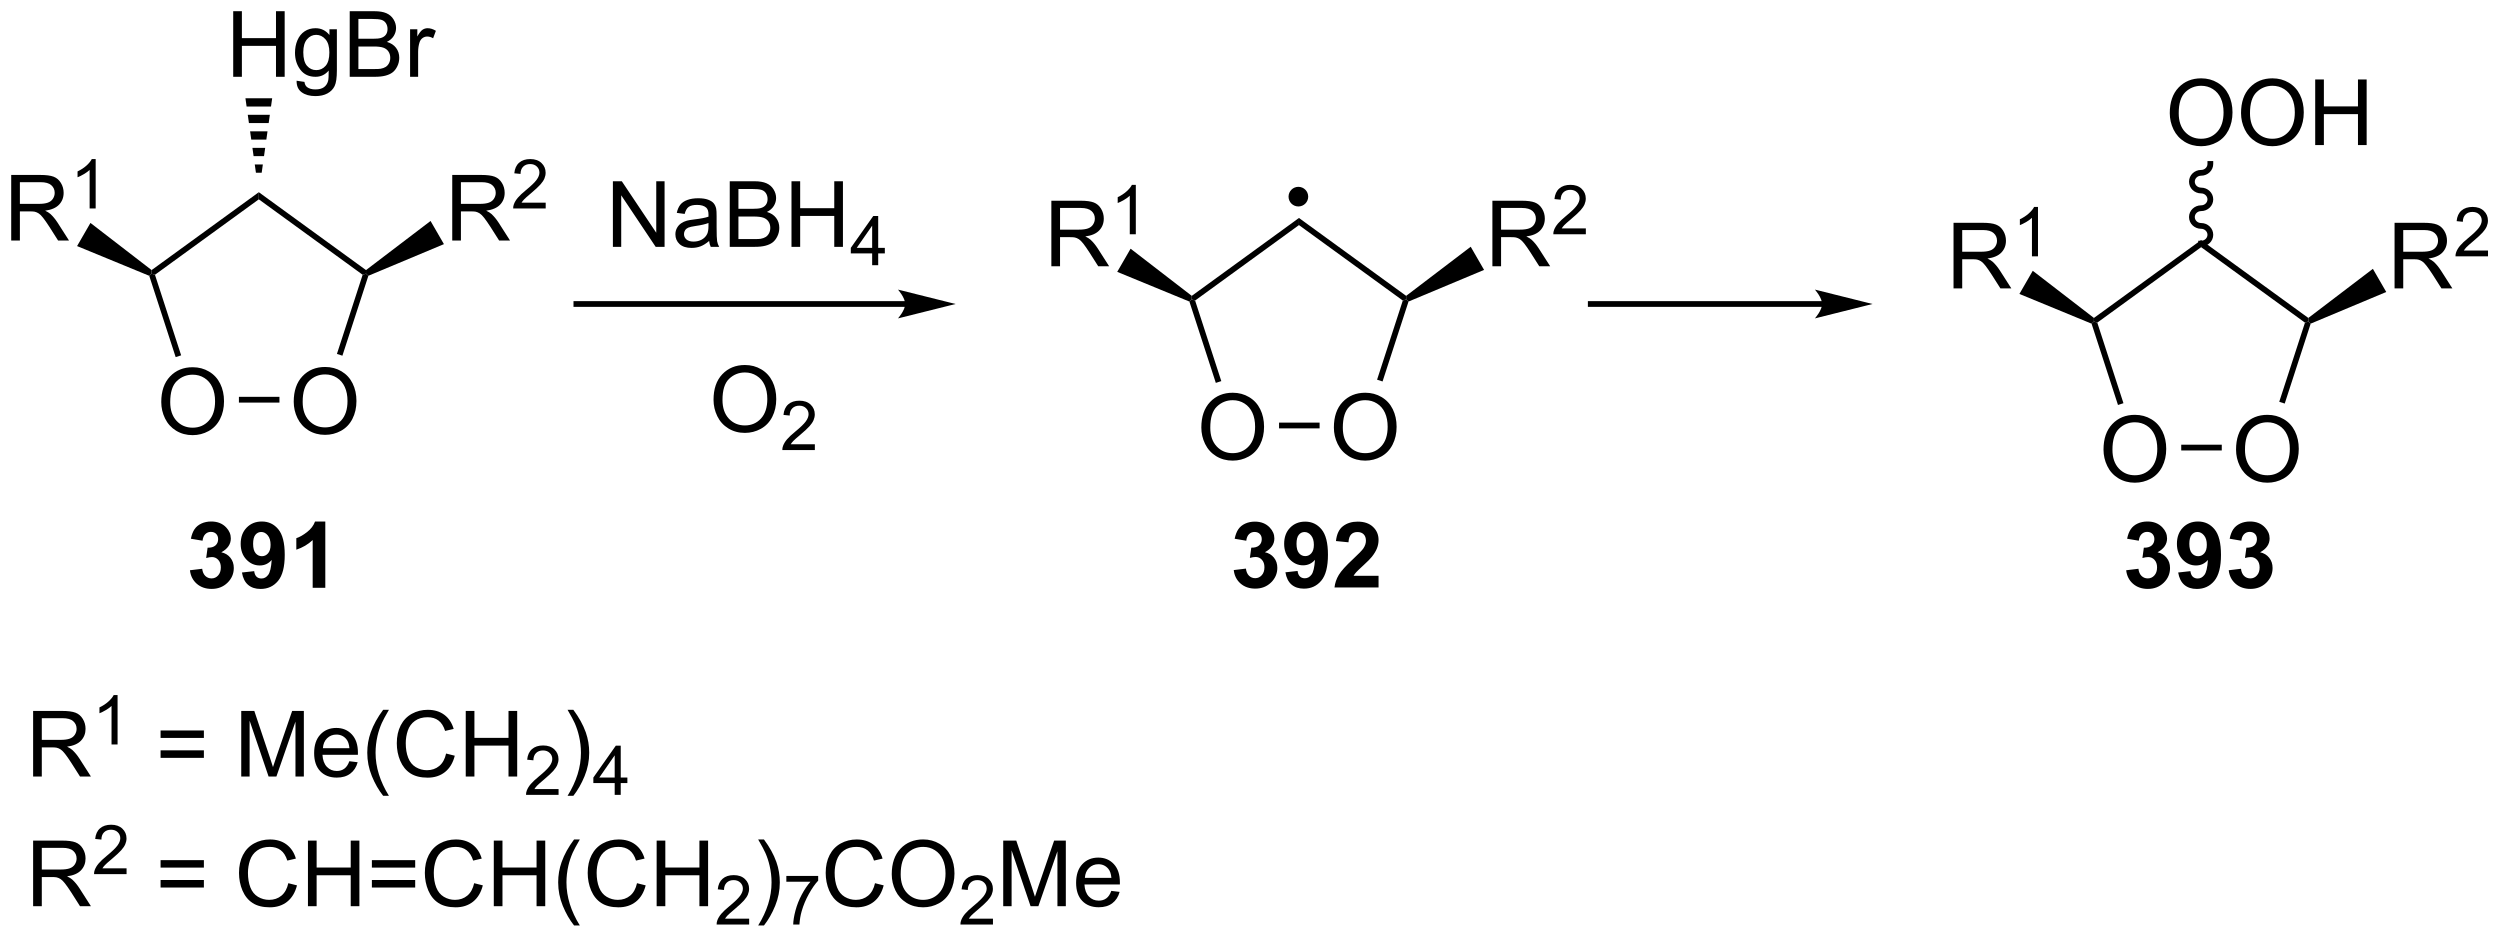 <?xml version="1.0" encoding="UTF-8"?>
<!DOCTYPE svg PUBLIC '-//W3C//DTD SVG 1.0//EN'
          'http://www.w3.org/TR/2001/REC-SVG-20010904/DTD/svg10.dtd'>
<svg stroke-dasharray="none" shape-rendering="auto" xmlns="http://www.w3.org/2000/svg" font-family="'Dialog'" text-rendering="auto" width="595" fill-opacity="1" color-interpolation="auto" color-rendering="auto" preserveAspectRatio="xMidYMid meet" font-size="12px" viewBox="0 0 595 223" fill="black" xmlns:xlink="http://www.w3.org/1999/xlink" stroke="black" image-rendering="auto" stroke-miterlimit="10" stroke-linecap="square" stroke-linejoin="miter" font-style="normal" stroke-width="1" height="223" stroke-dashoffset="0" font-weight="normal" stroke-opacity="1"
><!--Generated by the Batik Graphics2D SVG Generator--><defs id="genericDefs"
  /><g
  ><defs id="defs1"
    ><clipPath clipPathUnits="userSpaceOnUse" id="clipPath1"
      ><path d="M2.944 -0.157 L225.994 -0.157 L225.994 83.44 L2.944 83.44 L2.944 -0.157 Z"
      /></clipPath
      ><clipPath clipPathUnits="userSpaceOnUse" id="clipPath2"
      ><path d="M0.887 18.687 L0.887 99.808 L217.735 99.808 L217.735 18.687 Z"
      /></clipPath
    ></defs
    ><g transform="scale(2.667,2.667) translate(-2.944,0.157) matrix(1.029,0,0,1.029,2.031,-19.222)"
    ><path d="M14.873 53.395 Q14.873 51.977 15.634 51.177 Q16.395 50.375 17.598 50.375 Q18.385 50.375 19.016 50.752 Q19.65 51.128 19.982 51.801 Q20.315 52.474 20.315 53.328 Q20.315 54.194 19.966 54.878 Q19.617 55.561 18.975 55.913 Q18.336 56.265 17.593 56.265 Q16.791 56.265 16.157 55.877 Q15.525 55.486 15.199 54.816 Q14.873 54.143 14.873 53.395 ZM15.649 53.405 Q15.649 54.435 16.201 55.028 Q16.754 55.618 17.59 55.618 Q18.439 55.618 18.988 55.02 Q19.539 54.422 19.539 53.325 Q19.539 52.629 19.303 52.111 Q19.068 51.594 18.615 51.309 Q18.165 51.022 17.601 51.022 Q16.801 51.022 16.224 51.573 Q15.649 52.121 15.649 53.405 Z" stroke="none" clip-path="url(#clipPath2)"
    /></g
    ><g transform="matrix(2.743,0,0,2.743,-2.434,-50.84)"
    ><path d="M26.373 53.395 Q26.373 51.977 27.134 51.177 Q27.895 50.375 29.098 50.375 Q29.885 50.375 30.516 50.752 Q31.15 51.128 31.482 51.801 Q31.815 52.474 31.815 53.328 Q31.815 54.194 31.466 54.878 Q31.117 55.561 30.475 55.913 Q29.836 56.265 29.093 56.265 Q28.291 56.265 27.657 55.877 Q27.025 55.486 26.699 54.816 Q26.373 54.143 26.373 53.395 ZM27.149 53.405 Q27.149 54.435 27.701 55.028 Q28.254 55.618 29.09 55.618 Q29.939 55.618 30.488 55.02 Q31.039 54.422 31.039 53.325 Q31.039 52.629 30.803 52.111 Q30.568 51.594 30.115 51.309 Q29.665 51.022 29.101 51.022 Q28.301 51.022 27.724 51.573 Q27.149 52.121 27.149 53.405 Z" stroke="none" clip-path="url(#clipPath2)"
    /></g
    ><g transform="matrix(2.743,0,0,2.743,-2.434,-50.84)"
    ><path d="M21.617 53.466 L21.617 52.966 L25.134 52.966 L25.134 53.466 Z" stroke="none" clip-path="url(#clipPath2)"
    /></g
    ><g transform="matrix(2.743,0,0,2.743,-2.434,-50.84)"
    ><path d="M30.597 49.397 L30.121 49.243 L32.353 42.375 L32.647 42.279 L32.85 42.463 Z" stroke="none" clip-path="url(#clipPath2)"
    /></g
    ><g transform="matrix(2.743,0,0,2.743,-2.434,-50.84)"
    ><path d="M32.645 41.969 L32.647 42.279 L32.353 42.375 L23.343 35.829 L23.343 35.211 Z" stroke="none" clip-path="url(#clipPath2)"
    /></g
    ><g transform="matrix(2.743,0,0,2.743,-2.434,-50.84)"
    ><path d="M23.343 35.211 L23.343 35.829 L14.333 42.375 L14.039 42.279 L14.042 41.968 Z" stroke="none" clip-path="url(#clipPath2)"
    /></g
    ><g transform="matrix(2.743,0,0,2.743,-2.434,-50.84)"
    ><path d="M13.836 42.464 L14.039 42.279 L14.333 42.375 L16.605 49.366 L16.129 49.52 Z" stroke="none" clip-path="url(#clipPath2)"
    /></g
    ><g transform="matrix(2.743,0,0,2.743,-2.434,-50.84)"
    ><path d="M40.127 39.404 L40.127 33.714 L42.65 33.714 Q43.411 33.714 43.807 33.866 Q44.203 34.019 44.438 34.407 Q44.676 34.795 44.676 35.266 Q44.676 35.872 44.283 36.288 Q43.892 36.703 43.072 36.814 Q43.372 36.959 43.527 37.099 Q43.856 37.401 44.151 37.854 L45.142 39.404 L44.195 39.404 L43.442 38.219 Q43.11 37.707 42.896 37.435 Q42.683 37.163 42.515 37.054 Q42.347 36.946 42.171 36.904 Q42.044 36.876 41.752 36.876 L40.88 36.876 L40.88 39.404 L40.127 39.404 ZM40.88 36.224 L42.497 36.224 Q43.015 36.224 43.304 36.118 Q43.597 36.012 43.747 35.776 Q43.9 35.541 43.9 35.266 Q43.9 34.863 43.605 34.604 Q43.312 34.342 42.681 34.342 L40.88 34.342 L40.88 36.224 Z" stroke="none" clip-path="url(#clipPath2)"
    /></g
    ><g transform="matrix(2.743,0,0,2.743,-2.434,-50.84)"
    ><path d="M48.235 36.117 L48.235 36.622 L45.413 36.622 Q45.407 36.431 45.475 36.257 Q45.582 35.97 45.819 35.69 Q46.057 35.411 46.506 35.044 Q47.201 34.473 47.445 34.139 Q47.69 33.805 47.69 33.508 Q47.69 33.198 47.467 32.984 Q47.245 32.769 46.886 32.769 Q46.508 32.769 46.281 32.996 Q46.053 33.223 46.052 33.625 L45.512 33.571 Q45.568 32.967 45.929 32.653 Q46.29 32.336 46.898 32.336 Q47.513 32.336 47.87 32.678 Q48.229 33.017 48.229 33.52 Q48.229 33.776 48.124 34.025 Q48.02 34.271 47.775 34.545 Q47.532 34.819 46.968 35.296 Q46.496 35.692 46.362 35.834 Q46.228 35.975 46.141 36.117 L48.235 36.117 Z" stroke="none" clip-path="url(#clipPath2)"
    /></g
    ><g transform="matrix(2.743,0,0,2.743,-2.434,-50.84)"
    ><path d="M32.85 42.463 L32.647 42.279 L32.645 41.969 L38.245 37.707 L39.405 39.717 Z" stroke="none" clip-path="url(#clipPath2)"
    /></g
    ><g transform="matrix(2.743,0,0,2.743,-2.434,-50.84)"
    ><path d="M1.86 39.404 L1.86 33.714 L4.383 33.714 Q5.144 33.714 5.54 33.866 Q5.936 34.019 6.171 34.407 Q6.409 34.795 6.409 35.266 Q6.409 35.872 6.016 36.288 Q5.625 36.703 4.805 36.814 Q5.105 36.959 5.26 37.099 Q5.589 37.401 5.884 37.854 L6.875 39.404 L5.928 39.404 L5.175 38.219 Q4.843 37.707 4.629 37.435 Q4.417 37.163 4.248 37.054 Q4.08 36.946 3.904 36.904 Q3.777 36.876 3.485 36.876 L2.613 36.876 L2.613 39.404 L1.86 39.404 ZM2.613 36.224 L4.23 36.224 Q4.748 36.224 5.038 36.118 Q5.33 36.012 5.48 35.776 Q5.633 35.541 5.633 35.266 Q5.633 34.863 5.338 34.604 Q5.045 34.342 4.414 34.342 L2.613 34.342 L2.613 36.224 Z" stroke="none" clip-path="url(#clipPath2)"
    /></g
    ><g transform="matrix(2.743,0,0,2.743,-2.434,-50.84)"
    ><path d="M9.188 36.622 L8.664 36.622 L8.664 33.281 Q8.474 33.462 8.167 33.642 Q7.86 33.823 7.616 33.914 L7.616 33.407 Q8.055 33.2 8.383 32.907 Q8.712 32.612 8.85 32.336 L9.188 32.336 L9.188 36.622 Z" stroke="none" clip-path="url(#clipPath2)"
    /></g
    ><g transform="matrix(2.743,0,0,2.743,-2.434,-50.84)"
    ><path d="M14.042 41.968 L14.039 42.279 L13.836 42.464 L7.575 39.886 L8.735 37.877 Z" stroke="none" clip-path="url(#clipPath2)"
    /></g
    ><g transform="matrix(2.743,0,0,2.743,-2.434,-50.84)"
    ><path d="M21.122 25.198 L21.122 19.507 L21.875 19.507 L21.875 21.844 L24.834 21.844 L24.834 19.507 L25.587 19.507 L25.587 25.198 L24.834 25.198 L24.834 22.514 L21.875 22.514 L21.875 25.198 L21.122 25.198 ZM26.623 25.539 L27.304 25.64 Q27.345 25.956 27.539 26.098 Q27.8 26.293 28.251 26.293 Q28.735 26.293 28.999 26.098 Q29.263 25.904 29.356 25.555 Q29.41 25.343 29.408 24.657 Q28.95 25.198 28.266 25.198 Q27.415 25.198 26.949 24.584 Q26.483 23.971 26.483 23.112 Q26.483 22.522 26.695 22.025 Q26.91 21.526 27.317 21.254 Q27.723 20.982 28.269 20.982 Q28.999 20.982 29.472 21.572 L29.472 21.075 L30.117 21.075 L30.117 24.639 Q30.117 25.602 29.92 26.003 Q29.726 26.406 29.299 26.639 Q28.874 26.872 28.253 26.872 Q27.516 26.872 27.06 26.538 Q26.608 26.207 26.623 25.539 ZM27.203 23.063 Q27.203 23.873 27.524 24.245 Q27.847 24.618 28.331 24.618 Q28.812 24.618 29.138 24.248 Q29.465 23.878 29.465 23.086 Q29.465 22.328 29.128 21.945 Q28.794 21.559 28.321 21.559 Q27.855 21.559 27.529 21.94 Q27.203 22.317 27.203 23.063 ZM31.231 25.198 L31.231 19.507 L33.366 19.507 Q34.018 19.507 34.411 19.68 Q34.807 19.851 35.03 20.211 Q35.252 20.571 35.252 20.961 Q35.252 21.326 35.053 21.65 Q34.856 21.971 34.458 22.17 Q34.973 22.32 35.25 22.685 Q35.529 23.05 35.529 23.547 Q35.529 23.948 35.358 24.292 Q35.19 24.634 34.942 24.82 Q34.693 25.006 34.318 25.102 Q33.945 25.198 33.402 25.198 L31.231 25.198 ZM31.984 21.898 L33.216 21.898 Q33.715 21.898 33.932 21.831 Q34.22 21.746 34.365 21.549 Q34.512 21.35 34.512 21.052 Q34.512 20.767 34.375 20.552 Q34.24 20.338 33.987 20.258 Q33.736 20.177 33.123 20.177 L31.984 20.177 L31.984 21.898 ZM31.984 24.525 L33.402 24.525 Q33.767 24.525 33.914 24.499 Q34.173 24.453 34.346 24.344 Q34.523 24.235 34.634 24.028 Q34.748 23.819 34.748 23.547 Q34.748 23.228 34.585 22.995 Q34.422 22.76 34.132 22.664 Q33.844 22.569 33.301 22.569 L31.984 22.569 L31.984 24.525 ZM36.469 25.198 L36.469 21.075 L37.097 21.075 L37.097 21.699 Q37.338 21.262 37.54 21.122 Q37.744 20.982 37.99 20.982 Q38.342 20.982 38.707 21.207 L38.467 21.854 Q38.21 21.704 37.954 21.704 Q37.726 21.704 37.543 21.841 Q37.361 21.979 37.284 22.224 Q37.167 22.597 37.167 23.04 L37.167 25.198 L36.469 25.198 Z" stroke="none" clip-path="url(#clipPath2)"
    /></g
    ><g transform="matrix(2.743,0,0,2.743,-2.434,-50.84)"
    ><path d="M23.093 33.52 L22.992 32.802 L23.694 32.802 L23.593 33.52 ZM22.891 32.084 L22.79 31.366 L23.896 31.366 L23.795 32.084 ZM22.688 30.648 L22.587 29.93 L24.098 29.93 L23.997 30.648 ZM22.486 29.212 L22.385 28.494 L24.301 28.494 L24.2 29.212 ZM22.284 27.776 L22.183 27.058 L24.503 27.058 L24.402 27.776 Z" stroke="none" clip-path="url(#clipPath2)"
    /></g
    ><g transform="matrix(2.743,0,0,2.743,-2.434,-50.84)"
    ><path d="M79.426 44.661 L50.898 44.661 L50.648 44.661 L50.648 45.161 L50.898 45.161 L79.426 45.161 L79.676 45.161 L79.676 44.661 L79.426 44.661 ZM83.801 44.911 L78.801 43.661 C78.801 43.661 79.426 44.364 79.426 44.911 C79.426 45.458 78.801 46.161 78.801 46.161 Z" stroke="none" clip-path="url(#clipPath2)"
    /></g
    ><g transform="matrix(2.743,0,0,2.743,-2.434,-50.84)"
    ><path d="M54.066 39.952 L54.066 34.261 L54.839 34.261 L57.828 38.728 L57.828 34.261 L58.55 34.261 L58.55 39.952 L57.777 39.952 L54.788 35.48 L54.788 39.952 L54.066 39.952 ZM62.416 39.442 Q62.027 39.773 61.668 39.91 Q61.31 40.045 60.899 40.045 Q60.218 40.045 59.853 39.714 Q59.489 39.38 59.489 38.865 Q59.489 38.562 59.626 38.311 Q59.766 38.06 59.988 37.91 Q60.211 37.757 60.49 37.68 Q60.697 37.625 61.111 37.576 Q61.957 37.475 62.359 37.335 Q62.361 37.191 62.361 37.152 Q62.361 36.725 62.164 36.551 Q61.895 36.313 61.367 36.313 Q60.876 36.313 60.64 36.487 Q60.405 36.66 60.293 37.097 L59.61 37.004 Q59.703 36.567 59.916 36.298 Q60.13 36.026 60.534 35.881 Q60.938 35.736 61.468 35.736 Q61.996 35.736 62.325 35.86 Q62.656 35.985 62.811 36.173 Q62.967 36.36 63.029 36.647 Q63.065 36.826 63.065 37.291 L63.065 38.223 Q63.065 39.199 63.109 39.458 Q63.153 39.714 63.285 39.952 L62.555 39.952 Q62.447 39.734 62.416 39.442 ZM62.359 37.882 Q61.978 38.037 61.217 38.145 Q60.785 38.208 60.607 38.285 Q60.428 38.363 60.33 38.513 Q60.234 38.663 60.234 38.844 Q60.234 39.124 60.446 39.31 Q60.658 39.496 61.065 39.496 Q61.468 39.496 61.782 39.32 Q62.097 39.144 62.245 38.836 Q62.359 38.601 62.359 38.138 L62.359 37.882 ZM64.205 39.952 L64.205 34.261 L66.34 34.261 Q66.992 34.261 67.385 34.434 Q67.781 34.605 68.004 34.965 Q68.227 35.325 68.227 35.715 Q68.227 36.08 68.027 36.404 Q67.831 36.725 67.432 36.924 Q67.947 37.074 68.224 37.439 Q68.504 37.804 68.504 38.301 Q68.504 38.702 68.333 39.046 Q68.165 39.388 67.916 39.574 Q67.668 39.76 67.292 39.856 Q66.92 39.952 66.376 39.952 L64.205 39.952 ZM64.958 36.652 L66.19 36.652 Q66.689 36.652 66.907 36.585 Q67.194 36.5 67.339 36.303 Q67.487 36.104 67.487 35.806 Q67.487 35.521 67.349 35.306 Q67.215 35.092 66.961 35.011 Q66.71 34.931 66.097 34.931 L64.958 34.931 L64.958 36.652 ZM64.958 39.279 L66.376 39.279 Q66.741 39.279 66.889 39.253 Q67.147 39.206 67.321 39.098 Q67.497 38.989 67.608 38.782 Q67.722 38.572 67.722 38.301 Q67.722 37.982 67.559 37.749 Q67.396 37.514 67.106 37.418 Q66.819 37.322 66.275 37.322 L64.958 37.322 L64.958 39.279 ZM69.562 39.952 L69.562 34.261 L70.315 34.261 L70.315 36.598 L73.273 36.598 L73.273 34.261 L74.026 34.261 L74.026 39.952 L73.273 39.952 L73.273 37.268 L70.315 37.268 L70.315 39.952 L69.562 39.952 Z" stroke="none" clip-path="url(#clipPath2)"
    /></g
    ><g transform="matrix(2.743,0,0,2.743,-2.434,-50.84)"
    ><path d="M76.561 41.542 L76.561 40.519 L74.709 40.519 L74.709 40.039 L76.658 37.274 L77.085 37.274 L77.085 40.039 L77.661 40.039 L77.661 40.519 L77.085 40.519 L77.085 41.542 L76.561 41.542 ZM76.561 40.039 L76.561 38.114 L75.225 40.039 L76.561 40.039 Z" stroke="none" clip-path="url(#clipPath2)"
    /></g
    ><g transform="matrix(2.743,0,0,2.743,-2.434,-50.84)"
    ><path d="M62.798 53.225 Q62.798 51.806 63.559 51.007 Q64.32 50.205 65.523 50.205 Q66.31 50.205 66.941 50.582 Q67.575 50.958 67.907 51.63 Q68.24 52.303 68.24 53.157 Q68.24 54.024 67.891 54.708 Q67.542 55.391 66.9 55.743 Q66.261 56.095 65.518 56.095 Q64.716 56.095 64.082 55.706 Q63.45 55.316 63.124 54.645 Q62.798 53.973 62.798 53.225 ZM63.575 53.235 Q63.575 54.265 64.126 54.858 Q64.68 55.448 65.515 55.448 Q66.364 55.448 66.913 54.85 Q67.464 54.252 67.464 53.155 Q67.464 52.459 67.229 51.941 Q66.993 51.423 66.54 51.139 Q66.09 50.852 65.526 50.852 Q64.726 50.852 64.149 51.403 Q63.575 51.951 63.575 53.235 Z" stroke="none" clip-path="url(#clipPath2)"
    /></g
    ><g transform="matrix(2.743,0,0,2.743,-2.434,-50.84)"
    ><path d="M71.589 57.082 L71.589 57.586 L68.767 57.586 Q68.761 57.396 68.829 57.221 Q68.936 56.934 69.173 56.655 Q69.411 56.375 69.86 56.008 Q70.555 55.438 70.799 55.104 Q71.044 54.77 71.044 54.473 Q71.044 54.163 70.82 53.949 Q70.599 53.734 70.24 53.734 Q69.862 53.734 69.635 53.961 Q69.407 54.188 69.406 54.59 L68.866 54.535 Q68.922 53.932 69.283 53.617 Q69.644 53.301 70.252 53.301 Q70.867 53.301 71.224 53.642 Q71.583 53.982 71.583 54.485 Q71.583 54.741 71.478 54.989 Q71.374 55.236 71.129 55.51 Q70.886 55.783 70.322 56.261 Q69.85 56.657 69.716 56.798 Q69.582 56.94 69.495 57.082 L71.589 57.082 Z" stroke="none" clip-path="url(#clipPath2)"
    /></g
    ><g transform="matrix(2.743,0,0,2.743,-2.434,-50.84)"
    ><path d="M105.123 55.631 Q105.123 54.213 105.884 53.413 Q106.645 52.611 107.848 52.611 Q108.635 52.611 109.266 52.989 Q109.9 53.364 110.231 54.037 Q110.565 54.71 110.565 55.564 Q110.565 56.431 110.216 57.114 Q109.867 57.797 109.225 58.149 Q108.586 58.501 107.843 58.501 Q107.041 58.501 106.407 58.113 Q105.775 57.722 105.449 57.052 Q105.123 56.379 105.123 55.631 ZM105.899 55.641 Q105.899 56.671 106.451 57.264 Q107.004 57.854 107.84 57.854 Q108.689 57.854 109.238 57.256 Q109.789 56.658 109.789 55.561 Q109.789 54.865 109.553 54.347 Q109.318 53.83 108.865 53.545 Q108.415 53.258 107.851 53.258 Q107.051 53.258 106.474 53.809 Q105.899 54.358 105.899 55.641 Z" stroke="none" clip-path="url(#clipPath2)"
    /></g
    ><g transform="matrix(2.743,0,0,2.743,-2.434,-50.84)"
    ><path d="M116.623 55.631 Q116.623 54.213 117.384 53.413 Q118.145 52.611 119.348 52.611 Q120.135 52.611 120.766 52.989 Q121.4 53.364 121.731 54.037 Q122.065 54.71 122.065 55.564 Q122.065 56.431 121.716 57.114 Q121.367 57.797 120.725 58.149 Q120.086 58.501 119.343 58.501 Q118.541 58.501 117.907 58.113 Q117.275 57.722 116.949 57.052 Q116.623 56.379 116.623 55.631 ZM117.399 55.641 Q117.399 56.671 117.951 57.264 Q118.504 57.854 119.34 57.854 Q120.189 57.854 120.738 57.256 Q121.289 56.658 121.289 55.561 Q121.289 54.865 121.053 54.347 Q120.818 53.83 120.365 53.545 Q119.915 53.258 119.351 53.258 Q118.551 53.258 117.974 53.809 Q117.399 54.358 117.399 55.641 Z" stroke="none" clip-path="url(#clipPath2)"
    /></g
    ><g transform="matrix(2.743,0,0,2.743,-2.434,-50.84)"
    ><path d="M111.867 55.703 L111.867 55.203 L115.384 55.203 L115.384 55.703 Z" stroke="none" clip-path="url(#clipPath2)"
    /></g
    ><g transform="matrix(2.743,0,0,2.743,-2.434,-50.84)"
    ><path d="M120.847 51.633 L120.371 51.479 L122.603 44.611 L122.897 44.515 L123.1 44.699 Z" stroke="none" clip-path="url(#clipPath2)"
    /></g
    ><g transform="matrix(2.743,0,0,2.743,-2.434,-50.84)"
    ><path d="M122.895 44.205 L122.897 44.515 L122.603 44.611 L113.593 38.065 L113.593 37.447 Z" stroke="none" clip-path="url(#clipPath2)"
    /></g
    ><g transform="matrix(2.743,0,0,2.743,-2.434,-50.84)"
    ><path d="M113.593 37.447 L113.593 38.065 L104.583 44.611 L104.289 44.515 L104.292 44.205 Z" stroke="none" clip-path="url(#clipPath2)"
    /></g
    ><g transform="matrix(2.743,0,0,2.743,-2.434,-50.84)"
    ><path d="M104.086 44.7 L104.289 44.515 L104.583 44.611 L106.855 51.602 L106.379 51.756 Z" stroke="none" clip-path="url(#clipPath2)"
    /></g
    ><g transform="matrix(2.743,0,0,2.743,-2.434,-50.84)"
    ><path d="M130.377 41.64 L130.377 35.95 L132.9 35.95 Q133.661 35.95 134.057 36.102 Q134.453 36.255 134.688 36.643 Q134.926 37.031 134.926 37.502 Q134.926 38.108 134.533 38.525 Q134.142 38.939 133.322 39.05 Q133.622 39.195 133.777 39.335 Q134.106 39.637 134.401 40.09 L135.392 41.64 L134.445 41.64 L133.692 40.455 Q133.361 39.943 133.146 39.671 Q132.934 39.399 132.765 39.291 Q132.597 39.182 132.421 39.141 Q132.294 39.112 132.002 39.112 L131.13 39.112 L131.13 41.64 L130.377 41.64 ZM131.13 38.46 L132.747 38.46 Q133.265 38.46 133.555 38.354 Q133.847 38.248 133.997 38.012 Q134.15 37.777 134.15 37.502 Q134.15 37.099 133.855 36.84 Q133.562 36.578 132.931 36.578 L131.13 36.578 L131.13 38.46 Z" stroke="none" clip-path="url(#clipPath2)"
    /></g
    ><g transform="matrix(2.743,0,0,2.743,-2.434,-50.84)"
    ><path d="M138.485 38.353 L138.485 38.858 L135.663 38.858 Q135.657 38.668 135.725 38.493 Q135.832 38.206 136.069 37.926 Q136.308 37.647 136.756 37.28 Q137.451 36.709 137.695 36.375 Q137.94 36.041 137.94 35.745 Q137.94 35.434 137.717 35.221 Q137.495 35.005 137.136 35.005 Q136.758 35.005 136.531 35.232 Q136.304 35.459 136.302 35.861 L135.762 35.807 Q135.818 35.203 136.179 34.889 Q136.54 34.572 137.148 34.572 Q137.763 34.572 138.12 34.914 Q138.479 35.254 138.479 35.756 Q138.479 36.012 138.375 36.261 Q138.27 36.507 138.025 36.781 Q137.783 37.055 137.218 37.532 Q136.746 37.928 136.612 38.07 Q136.478 38.212 136.391 38.353 L138.485 38.353 Z" stroke="none" clip-path="url(#clipPath2)"
    /></g
    ><g transform="matrix(2.743,0,0,2.743,-2.434,-50.84)"
    ><path d="M123.1 44.699 L122.897 44.515 L122.895 44.205 L128.495 39.943 L129.655 41.953 Z" stroke="none" clip-path="url(#clipPath2)"
    /></g
    ><g transform="matrix(2.743,0,0,2.743,-2.434,-50.84)"
    ><path d="M92.11 41.64 L92.11 35.95 L94.633 35.95 Q95.394 35.95 95.79 36.102 Q96.186 36.255 96.421 36.643 Q96.659 37.031 96.659 37.502 Q96.659 38.108 96.266 38.525 Q95.875 38.939 95.055 39.05 Q95.355 39.195 95.51 39.335 Q95.839 39.637 96.134 40.09 L97.125 41.64 L96.178 41.64 L95.425 40.455 Q95.094 39.943 94.879 39.671 Q94.666 39.399 94.498 39.291 Q94.33 39.182 94.154 39.141 Q94.027 39.112 93.735 39.112 L92.863 39.112 L92.863 41.64 L92.11 41.64 ZM92.863 38.46 L94.48 38.46 Q94.998 38.46 95.288 38.354 Q95.58 38.248 95.73 38.012 Q95.883 37.777 95.883 37.502 Q95.883 37.099 95.588 36.84 Q95.295 36.578 94.664 36.578 L92.863 36.578 L92.863 38.46 Z" stroke="none" clip-path="url(#clipPath2)"
    /></g
    ><g transform="matrix(2.743,0,0,2.743,-2.434,-50.84)"
    ><path d="M99.438 38.858 L98.914 38.858 L98.914 35.517 Q98.724 35.698 98.417 35.879 Q98.111 36.059 97.866 36.15 L97.866 35.644 Q98.305 35.436 98.633 35.143 Q98.963 34.848 99.1 34.572 L99.438 34.572 L99.438 38.858 Z" stroke="none" clip-path="url(#clipPath2)"
    /></g
    ><g transform="matrix(2.743,0,0,2.743,-2.434,-50.84)"
    ><path d="M104.292 44.205 L104.289 44.515 L104.086 44.7 L97.825 42.123 L98.985 40.113 Z" stroke="none" clip-path="url(#clipPath2)"
    /></g
    ><g transform="matrix(2.743,0,0,2.743,-2.434,-50.84)"
    ><path d="M113.543 36.199 C113.21 36.199 112.94 35.93 112.94 35.597 C112.94 35.264 113.21 34.995 113.543 34.995 C113.876 34.995 114.145 35.264 114.145 35.597 C114.145 35.93 113.876 36.199 113.543 36.199" stroke="none" clip-path="url(#clipPath2)"
    /></g
    ><g stroke-width="0.5" transform="matrix(2.743,0,0,2.743,-2.434,-50.84)" stroke-linejoin="round" stroke-linecap="round"
    ><path fill="none" d="M113.543 36.199 C113.21 36.199 112.94 35.93 112.94 35.597 C112.94 35.264 113.21 34.995 113.543 34.995 C113.876 34.995 114.145 35.264 114.145 35.597 C114.145 35.93 113.876 36.199 113.543 36.199" clip-path="url(#clipPath2)"
    /></g
    ><g transform="matrix(2.743,0,0,2.743,-2.434,-50.84)"
    ><path d="M158.984 44.661 L138.912 44.661 L138.662 44.661 L138.662 45.161 L138.912 45.161 L158.984 45.161 L159.234 45.161 L159.234 44.661 L158.984 44.661 ZM163.359 44.911 L158.359 43.661 C158.359 43.661 158.984 44.364 158.984 44.911 C158.984 45.458 158.359 46.161 158.359 46.161 Z" stroke="none" clip-path="url(#clipPath2)"
    /></g
    ><g transform="matrix(2.743,0,0,2.743,-2.434,-50.84)"
    ><path d="M183.401 57.548 Q183.401 56.129 184.162 55.33 Q184.923 54.528 186.126 54.528 Q186.913 54.528 187.544 54.905 Q188.178 55.281 188.509 55.953 Q188.843 56.626 188.843 57.48 Q188.843 58.347 188.494 59.03 Q188.144 59.714 187.503 60.066 Q186.863 60.417 186.121 60.417 Q185.318 60.417 184.684 60.029 Q184.053 59.639 183.727 58.968 Q183.401 58.295 183.401 57.548 ZM184.177 57.558 Q184.177 58.588 184.728 59.181 Q185.282 59.771 186.118 59.771 Q186.967 59.771 187.516 59.173 Q188.067 58.575 188.067 57.478 Q188.067 56.782 187.831 56.264 Q187.596 55.746 187.143 55.462 Q186.693 55.175 186.128 55.175 Q185.329 55.175 184.752 55.726 Q184.177 56.274 184.177 57.558 Z" stroke="none" clip-path="url(#clipPath2)"
    /></g
    ><g transform="matrix(2.743,0,0,2.743,-2.434,-50.84)"
    ><path d="M194.901 57.548 Q194.901 56.129 195.662 55.33 Q196.423 54.528 197.626 54.528 Q198.413 54.528 199.044 54.905 Q199.678 55.281 200.009 55.953 Q200.343 56.626 200.343 57.48 Q200.343 58.347 199.994 59.03 Q199.644 59.714 199.003 60.066 Q198.363 60.417 197.621 60.417 Q196.818 60.417 196.184 60.029 Q195.553 59.639 195.227 58.968 Q194.901 58.295 194.901 57.548 ZM195.677 57.558 Q195.677 58.588 196.228 59.181 Q196.782 59.771 197.618 59.771 Q198.467 59.771 199.016 59.173 Q199.567 58.575 199.567 57.478 Q199.567 56.782 199.331 56.264 Q199.096 55.746 198.643 55.462 Q198.193 55.175 197.628 55.175 Q196.829 55.175 196.252 55.726 Q195.677 56.274 195.677 57.558 Z" stroke="none" clip-path="url(#clipPath2)"
    /></g
    ><g transform="matrix(2.743,0,0,2.743,-2.434,-50.84)"
    ><path d="M190.145 57.619 L190.145 57.119 L193.662 57.119 L193.662 57.619 Z" stroke="none" clip-path="url(#clipPath2)"
    /></g
    ><g transform="matrix(2.743,0,0,2.743,-2.434,-50.84)"
    ><path d="M199.125 53.55 L198.649 53.395 L200.881 46.528 L201.174 46.432 L201.377 46.616 Z" stroke="none" clip-path="url(#clipPath2)"
    /></g
    ><g transform="matrix(2.743,0,0,2.743,-2.434,-50.84)"
    ><path d="M201.173 46.122 L201.174 46.432 L200.881 46.528 L191.871 39.981 L191.871 39.364 Z" stroke="none" clip-path="url(#clipPath2)"
    /></g
    ><g transform="matrix(2.743,0,0,2.743,-2.434,-50.84)"
    ><path d="M191.871 39.364 L191.871 39.981 L182.861 46.528 L182.567 46.432 L182.57 46.121 Z" stroke="none" clip-path="url(#clipPath2)"
    /></g
    ><g transform="matrix(2.743,0,0,2.743,-2.434,-50.84)"
    ><path d="M182.364 46.617 L182.567 46.432 L182.861 46.528 L185.132 53.519 L184.657 53.673 Z" stroke="none" clip-path="url(#clipPath2)"
    /></g
    ><g transform="matrix(2.743,0,0,2.743,-2.434,-50.84)"
    ><path d="M208.655 43.557 L208.655 37.866 L211.178 37.866 Q211.939 37.866 212.334 38.019 Q212.73 38.172 212.966 38.56 Q213.204 38.948 213.204 39.419 Q213.204 40.025 212.811 40.441 Q212.42 40.855 211.6 40.967 Q211.9 41.111 212.055 41.251 Q212.384 41.554 212.679 42.007 L213.67 43.557 L212.723 43.557 L211.97 42.372 Q211.638 41.859 211.423 41.588 Q211.211 41.316 211.043 41.207 Q210.875 41.099 210.699 41.057 Q210.572 41.029 210.28 41.029 L209.407 41.029 L209.407 43.557 L208.655 43.557 ZM209.407 40.377 L211.025 40.377 Q211.543 40.377 211.832 40.27 Q212.125 40.164 212.275 39.929 Q212.428 39.693 212.428 39.419 Q212.428 39.015 212.133 38.757 Q211.84 38.495 211.209 38.495 L209.407 38.495 L209.407 40.377 Z" stroke="none" clip-path="url(#clipPath2)"
    /></g
    ><g transform="matrix(2.743,0,0,2.743,-2.434,-50.84)"
    ><path d="M216.763 40.27 L216.763 40.775 L213.941 40.775 Q213.935 40.584 214.003 40.41 Q214.11 40.122 214.347 39.843 Q214.585 39.563 215.034 39.197 Q215.728 38.626 215.973 38.292 Q216.218 37.958 216.218 37.661 Q216.218 37.351 215.994 37.137 Q215.773 36.922 215.414 36.922 Q215.036 36.922 214.809 37.149 Q214.581 37.376 214.579 37.778 L214.04 37.723 Q214.096 37.12 214.457 36.805 Q214.818 36.489 215.426 36.489 Q216.041 36.489 216.398 36.831 Q216.757 37.17 216.757 37.673 Q216.757 37.929 216.652 38.178 Q216.548 38.424 216.303 38.698 Q216.06 38.971 215.496 39.449 Q215.024 39.845 214.89 39.986 Q214.756 40.128 214.669 40.27 L216.763 40.27 Z" stroke="none" clip-path="url(#clipPath2)"
    /></g
    ><g transform="matrix(2.743,0,0,2.743,-2.434,-50.84)"
    ><path d="M201.377 46.616 L201.174 46.432 L201.173 46.122 L206.773 41.86 L207.933 43.869 Z" stroke="none" clip-path="url(#clipPath2)"
    /></g
    ><g transform="matrix(2.743,0,0,2.743,-2.434,-50.84)"
    ><path d="M170.388 43.557 L170.388 37.866 L172.911 37.866 Q173.672 37.866 174.068 38.019 Q174.464 38.172 174.699 38.56 Q174.937 38.948 174.937 39.419 Q174.937 40.025 174.544 40.441 Q174.153 40.855 173.333 40.967 Q173.633 41.111 173.788 41.251 Q174.117 41.554 174.412 42.007 L175.403 43.557 L174.456 43.557 L173.703 42.372 Q173.371 41.859 173.157 41.588 Q172.944 41.316 172.776 41.207 Q172.608 41.099 172.432 41.057 Q172.305 41.029 172.013 41.029 L171.141 41.029 L171.141 43.557 L170.388 43.557 ZM171.141 40.377 L172.758 40.377 Q173.276 40.377 173.565 40.27 Q173.858 40.164 174.008 39.929 Q174.161 39.693 174.161 39.419 Q174.161 39.015 173.866 38.757 Q173.573 38.495 172.942 38.495 L171.141 38.495 L171.141 40.377 Z" stroke="none" clip-path="url(#clipPath2)"
    /></g
    ><g transform="matrix(2.743,0,0,2.743,-2.434,-50.84)"
    ><path d="M177.716 40.775 L177.192 40.775 L177.192 37.434 Q177.002 37.615 176.695 37.795 Q176.388 37.976 176.144 38.067 L176.144 37.56 Q176.582 37.353 176.91 37.06 Q177.24 36.765 177.378 36.489 L177.716 36.489 L177.716 40.775 Z" stroke="none" clip-path="url(#clipPath2)"
    /></g
    ><g transform="matrix(2.743,0,0,2.743,-2.434,-50.84)"
    ><path d="M182.57 46.121 L182.567 46.432 L182.364 46.617 L176.103 44.039 L177.263 42.03 Z" stroke="none" clip-path="url(#clipPath2)"
    /></g
    ><g transform="matrix(2.743,0,0,2.743,-2.434,-50.84)"
    ><path d="M189.151 28.351 Q189.151 26.933 189.912 26.133 Q190.673 25.331 191.876 25.331 Q192.663 25.331 193.294 25.709 Q193.928 26.084 194.259 26.757 Q194.593 27.43 194.593 28.284 Q194.593 29.151 194.244 29.834 Q193.894 30.517 193.253 30.869 Q192.613 31.221 191.871 31.221 Q191.068 31.221 190.434 30.833 Q189.803 30.442 189.477 29.772 Q189.151 29.099 189.151 28.351 ZM189.927 28.361 Q189.927 29.391 190.478 29.984 Q191.032 30.574 191.868 30.574 Q192.717 30.574 193.266 29.976 Q193.817 29.378 193.817 28.281 Q193.817 27.585 193.581 27.067 Q193.346 26.55 192.893 26.265 Q192.443 25.978 191.878 25.978 Q191.079 25.978 190.502 26.529 Q189.927 27.078 189.927 28.361 ZM195.334 28.351 Q195.334 26.933 196.095 26.133 Q196.856 25.331 198.06 25.331 Q198.846 25.331 199.478 25.709 Q200.112 26.084 200.443 26.757 Q200.777 27.43 200.777 28.284 Q200.777 29.151 200.428 29.834 Q200.078 30.517 199.436 30.869 Q198.797 31.221 198.054 31.221 Q197.252 31.221 196.618 30.833 Q195.987 30.442 195.661 29.772 Q195.334 29.099 195.334 28.351 ZM196.111 28.361 Q196.111 29.391 196.662 29.984 Q197.216 30.574 198.052 30.574 Q198.901 30.574 199.449 29.976 Q200 29.378 200 28.281 Q200 27.585 199.765 27.067 Q199.53 26.55 199.077 26.265 Q198.626 25.978 198.062 25.978 Q197.262 25.978 196.685 26.529 Q196.111 27.078 196.111 28.361 ZM201.769 31.122 L201.769 25.432 L202.522 25.432 L202.522 27.769 L205.48 27.769 L205.48 25.432 L206.233 25.432 L206.233 31.122 L205.48 31.122 L205.48 28.439 L202.522 28.439 L202.522 31.122 L201.769 31.122 Z" stroke="none" clip-path="url(#clipPath2)"
    /></g
    ><g transform="matrix(2.743,0,0,2.743,-2.434,-50.84)"
    ><path d="M191.871 39.922 C192.451 39.922 192.921 39.467 192.921 38.904 C192.921 38.342 192.451 37.886 191.871 37.886 C191.567 37.886 191.321 37.655 191.321 37.368 C191.321 37.083 191.567 36.85 191.871 36.85 C192.451 36.85 192.921 36.395 192.921 35.833 C192.921 35.27 192.451 34.815 191.871 34.815 C191.567 34.815 191.321 34.583 191.321 34.297 C191.321 34.011 191.567 33.779 191.871 33.779 C192.451 33.779 192.921 33.323 192.921 32.761 L192.921 32.511 L192.421 32.511 L192.421 32.761 C192.421 33.047 192.174 33.279 191.871 33.279 C191.291 33.279 190.821 33.734 190.821 34.297 C190.821 34.859 191.291 35.315 191.871 35.315 C192.174 35.315 192.421 35.547 192.421 35.833 C192.421 36.119 192.174 36.35 191.871 36.35 C191.291 36.35 190.821 36.806 190.821 37.368 C190.821 37.931 191.291 38.386 191.871 38.386 C192.174 38.386 192.421 38.618 192.421 38.904 C192.421 39.191 192.174 39.422 191.871 39.422 L191.621 39.422 L191.621 39.922 L191.871 39.922 Z" stroke="none" clip-path="url(#clipPath2)"
    /></g
    ><g transform="matrix(2.743,0,0,2.743,-2.434,-50.84)"
    ><path d="M3.761 85.911 L3.761 80.22 L6.284 80.22 Q7.045 80.22 7.441 80.373 Q7.837 80.525 8.072 80.914 Q8.31 81.302 8.31 81.773 Q8.31 82.378 7.917 82.795 Q7.526 83.209 6.706 83.32 Q7.006 83.465 7.161 83.605 Q7.49 83.908 7.785 84.361 L8.776 85.911 L7.829 85.911 L7.076 84.726 Q6.745 84.213 6.53 83.942 Q6.318 83.67 6.149 83.561 Q5.981 83.452 5.805 83.411 Q5.678 83.382 5.386 83.382 L4.514 83.382 L4.514 85.911 L3.761 85.911 ZM4.514 82.73 L6.131 82.73 Q6.649 82.73 6.939 82.624 Q7.231 82.518 7.381 82.283 Q7.534 82.047 7.534 81.773 Q7.534 81.369 7.239 81.11 Q6.947 80.849 6.315 80.849 L4.514 80.849 L4.514 82.73 Z" stroke="none" clip-path="url(#clipPath2)"
    /></g
    ><g transform="matrix(2.743,0,0,2.743,-2.434,-50.84)"
    ><path d="M11.089 83.128 L10.565 83.128 L10.565 79.788 Q10.375 79.969 10.068 80.149 Q9.761 80.33 9.517 80.421 L9.517 79.914 Q9.956 79.707 10.284 79.413 Q10.614 79.118 10.751 78.843 L11.089 78.843 L11.089 83.128 Z" stroke="none" clip-path="url(#clipPath2)"
    /></g
    ><g transform="matrix(2.743,0,0,2.743,-2.434,-50.84)"
    ><path d="M18.578 82.565 L14.82 82.565 L14.82 81.913 L18.578 81.913 L18.578 82.565 ZM18.578 84.291 L14.82 84.291 L14.82 83.639 L18.578 83.639 L18.578 84.291 ZM21.819 85.911 L21.819 80.22 L22.953 80.22 L24.301 84.249 Q24.487 84.811 24.573 85.091 Q24.668 84.78 24.875 84.18 L26.237 80.22 L27.251 80.22 L27.251 85.911 L26.524 85.911 L26.524 81.147 L24.87 85.911 L24.192 85.911 L22.546 81.066 L22.546 85.911 L21.819 85.911 ZM31.198 84.583 L31.92 84.671 Q31.749 85.305 31.285 85.655 Q30.825 86.004 30.108 86.004 Q29.202 86.004 28.672 85.448 Q28.144 84.889 28.144 83.885 Q28.144 82.844 28.68 82.27 Q29.215 81.695 30.069 81.695 Q30.895 81.695 31.418 82.259 Q31.943 82.821 31.943 83.841 Q31.943 83.903 31.94 84.027 L28.866 84.027 Q28.905 84.707 29.249 85.07 Q29.596 85.43 30.111 85.43 Q30.496 85.43 30.768 85.228 Q31.04 85.026 31.198 84.583 ZM28.905 83.452 L31.205 83.452 Q31.159 82.932 30.941 82.673 Q30.608 82.27 30.077 82.27 Q29.596 82.27 29.267 82.593 Q28.938 82.914 28.905 83.452 ZM34.133 87.585 Q33.554 86.856 33.153 85.877 Q32.754 84.896 32.754 83.848 Q32.754 82.924 33.054 82.078 Q33.404 81.097 34.133 80.122 L34.633 80.122 Q34.165 80.929 34.012 81.276 Q33.776 81.812 33.639 82.394 Q33.474 83.119 33.474 83.853 Q33.474 85.719 34.633 87.585 L34.133 87.585 ZM39.594 83.916 L40.347 84.105 Q40.111 85.034 39.496 85.523 Q38.88 86.009 37.992 86.009 Q37.071 86.009 36.494 85.634 Q35.919 85.259 35.616 84.55 Q35.316 83.838 35.316 83.023 Q35.316 82.133 35.655 81.473 Q35.997 80.81 36.623 80.466 Q37.249 80.122 38.002 80.122 Q38.856 80.122 39.439 80.556 Q40.021 80.991 40.251 81.781 L39.509 81.954 Q39.312 81.333 38.934 81.051 Q38.559 80.766 37.987 80.766 Q37.332 80.766 36.89 81.082 Q36.45 81.395 36.271 81.925 Q36.093 82.456 36.093 83.018 Q36.093 83.745 36.305 84.286 Q36.517 84.827 36.962 85.096 Q37.41 85.362 37.93 85.362 Q38.561 85.362 38.999 84.997 Q39.439 84.632 39.594 83.916 ZM41.298 85.911 L41.298 80.22 L42.051 80.22 L42.051 82.557 L45.009 82.557 L45.009 80.22 L45.762 80.22 L45.762 85.911 L45.009 85.911 L45.009 83.227 L42.051 83.227 L42.051 85.911 L41.298 85.911 Z" stroke="none" clip-path="url(#clipPath2)"
    /></g
    ><g transform="matrix(2.743,0,0,2.743,-2.434,-50.84)"
    ><path d="M49.352 86.996 L49.352 87.501 L46.529 87.501 Q46.524 87.311 46.592 87.136 Q46.698 86.849 46.935 86.569 Q47.174 86.29 47.622 85.923 Q48.317 85.352 48.562 85.019 Q48.806 84.685 48.806 84.388 Q48.806 84.077 48.583 83.864 Q48.362 83.648 48.003 83.648 Q47.624 83.648 47.397 83.875 Q47.17 84.102 47.168 84.504 L46.628 84.45 Q46.685 83.846 47.046 83.532 Q47.407 83.215 48.014 83.215 Q48.63 83.215 48.987 83.557 Q49.346 83.897 49.346 84.399 Q49.346 84.656 49.241 84.904 Q49.136 85.15 48.892 85.424 Q48.649 85.698 48.084 86.175 Q47.612 86.571 47.478 86.713 Q47.345 86.855 47.257 86.996 L49.352 86.996 Z" stroke="none" clip-path="url(#clipPath2)"
    /></g
    ><g transform="matrix(2.743,0,0,2.743,-2.434,-50.84)"
    ><path d="M50.635 87.585 L50.132 87.585 Q51.294 85.719 51.294 83.853 Q51.294 83.124 51.126 82.404 Q50.994 81.822 50.759 81.286 Q50.606 80.937 50.132 80.122 L50.635 80.122 Q51.364 81.097 51.714 82.078 Q52.011 82.924 52.011 83.848 Q52.011 84.896 51.61 85.877 Q51.209 86.856 50.635 87.585 Z" stroke="none" clip-path="url(#clipPath2)"
    /></g
    ><g transform="matrix(2.743,0,0,2.743,-2.434,-50.84)"
    ><path d="M54.222 87.501 L54.222 86.478 L52.37 86.478 L52.37 85.999 L54.319 83.233 L54.746 83.233 L54.746 85.999 L55.322 85.999 L55.322 86.478 L54.746 86.478 L54.746 87.501 L54.222 87.501 ZM54.222 85.999 L54.222 84.073 L52.886 85.999 L54.222 85.999 Z" stroke="none" clip-path="url(#clipPath2)"
    /></g
    ><g transform="matrix(2.743,0,0,2.743,-2.434,-50.84)"
    ><path d="M3.761 97.161 L3.761 91.47 L6.284 91.47 Q7.045 91.47 7.441 91.623 Q7.837 91.775 8.072 92.164 Q8.31 92.552 8.31 93.023 Q8.31 93.628 7.917 94.045 Q7.526 94.459 6.706 94.57 Q7.006 94.715 7.161 94.855 Q7.49 95.158 7.785 95.611 L8.776 97.161 L7.829 97.161 L7.076 95.976 Q6.745 95.463 6.53 95.192 Q6.318 94.92 6.149 94.811 Q5.981 94.702 5.805 94.661 Q5.678 94.632 5.386 94.632 L4.514 94.632 L4.514 97.161 L3.761 97.161 ZM4.514 93.98 L6.131 93.98 Q6.649 93.98 6.939 93.874 Q7.231 93.768 7.381 93.533 Q7.534 93.297 7.534 93.023 Q7.534 92.619 7.239 92.36 Q6.947 92.099 6.315 92.099 L4.514 92.099 L4.514 93.98 Z" stroke="none" clip-path="url(#clipPath2)"
    /></g
    ><g transform="matrix(2.743,0,0,2.743,-2.434,-50.84)"
    ><path d="M11.869 93.874 L11.869 94.378 L9.047 94.378 Q9.041 94.188 9.109 94.013 Q9.216 93.726 9.453 93.447 Q9.692 93.167 10.14 92.8 Q10.835 92.23 11.079 91.896 Q11.324 91.562 11.324 91.265 Q11.324 90.955 11.101 90.741 Q10.879 90.526 10.52 90.526 Q10.142 90.526 9.915 90.753 Q9.688 90.98 9.686 91.382 L9.146 91.327 Q9.203 90.724 9.563 90.409 Q9.925 90.093 10.532 90.093 Q11.147 90.093 11.504 90.434 Q11.864 90.774 11.864 91.277 Q11.864 91.533 11.759 91.781 Q11.654 92.028 11.409 92.302 Q11.167 92.575 10.602 93.053 Q10.13 93.449 9.996 93.59 Q9.862 93.732 9.775 93.874 L11.869 93.874 Z" stroke="none" clip-path="url(#clipPath2)"
    /></g
    ><g transform="matrix(2.743,0,0,2.743,-2.434,-50.84)"
    ><path d="M18.578 93.815 L14.82 93.815 L14.82 93.163 L18.578 93.163 L18.578 93.815 ZM18.578 95.541 L14.82 95.541 L14.82 94.889 L18.578 94.889 L18.578 95.541 ZM25.903 95.166 L26.656 95.355 Q26.42 96.284 25.804 96.773 Q25.189 97.259 24.301 97.259 Q23.38 97.259 22.802 96.884 Q22.228 96.509 21.925 95.8 Q21.625 95.088 21.625 94.273 Q21.625 93.383 21.964 92.723 Q22.306 92.06 22.932 91.716 Q23.558 91.372 24.311 91.372 Q25.165 91.372 25.747 91.806 Q26.33 92.241 26.56 93.031 L25.817 93.204 Q25.621 92.583 25.243 92.301 Q24.868 92.016 24.296 92.016 Q23.641 92.016 23.198 92.332 Q22.758 92.645 22.58 93.175 Q22.401 93.706 22.401 94.268 Q22.401 94.995 22.613 95.536 Q22.826 96.077 23.271 96.346 Q23.719 96.612 24.239 96.612 Q24.87 96.612 25.308 96.247 Q25.747 95.882 25.903 95.166 ZM27.607 97.161 L27.607 91.47 L28.36 91.47 L28.36 93.807 L31.318 93.807 L31.318 91.47 L32.071 91.47 L32.071 97.161 L31.318 97.161 L31.318 94.477 L28.36 94.477 L28.36 97.161 L27.607 97.161 ZM36.912 93.815 L33.154 93.815 L33.154 93.163 L36.912 93.163 L36.912 93.815 ZM36.912 95.541 L33.154 95.541 L33.154 94.889 L36.912 94.889 L36.912 95.541 ZM42.028 95.166 L42.781 95.355 Q42.545 96.284 41.929 96.773 Q41.314 97.259 40.426 97.259 Q39.505 97.259 38.928 96.884 Q38.353 96.509 38.05 95.8 Q37.75 95.088 37.75 94.273 Q37.75 93.383 38.089 92.723 Q38.431 92.06 39.057 91.716 Q39.683 91.372 40.436 91.372 Q41.29 91.372 41.873 91.806 Q42.455 92.241 42.685 93.031 L41.943 93.204 Q41.746 92.583 41.368 92.301 Q40.993 92.016 40.421 92.016 Q39.766 92.016 39.324 92.332 Q38.884 92.645 38.705 93.175 Q38.526 93.706 38.526 94.268 Q38.526 94.995 38.739 95.536 Q38.951 96.077 39.396 96.346 Q39.844 96.612 40.364 96.612 Q40.995 96.612 41.433 96.247 Q41.873 95.882 42.028 95.166 ZM43.732 97.161 L43.732 91.47 L44.485 91.47 L44.485 93.807 L47.443 93.807 L47.443 91.47 L48.196 91.47 L48.196 97.161 L47.443 97.161 L47.443 94.477 L44.485 94.477 L44.485 97.161 L43.732 97.161 ZM50.697 98.835 Q50.118 98.106 49.717 97.127 Q49.318 96.146 49.318 95.098 Q49.318 94.174 49.618 93.328 Q49.968 92.347 50.697 91.372 L51.197 91.372 Q50.728 92.179 50.576 92.526 Q50.34 93.062 50.203 93.644 Q50.037 94.369 50.037 95.103 Q50.037 96.969 51.197 98.835 L50.697 98.835 ZM56.158 95.166 L56.911 95.355 Q56.675 96.284 56.059 96.773 Q55.444 97.259 54.556 97.259 Q53.635 97.259 53.057 96.884 Q52.483 96.509 52.18 95.8 Q51.88 95.088 51.88 94.273 Q51.88 93.383 52.219 92.723 Q52.561 92.06 53.187 91.716 Q53.813 91.372 54.566 91.372 Q55.42 91.372 56.002 91.806 Q56.585 92.241 56.815 93.031 L56.072 93.204 Q55.876 92.583 55.498 92.301 Q55.123 92.016 54.551 92.016 Q53.896 92.016 53.453 92.332 Q53.014 92.645 52.835 93.175 Q52.656 93.706 52.656 94.268 Q52.656 94.995 52.869 95.536 Q53.081 96.077 53.526 96.346 Q53.974 96.612 54.494 96.612 Q55.125 96.612 55.562 96.247 Q56.002 95.882 56.158 95.166 ZM57.862 97.161 L57.862 91.47 L58.615 91.47 L58.615 93.807 L61.573 93.807 L61.573 91.47 L62.326 91.47 L62.326 97.161 L61.573 97.161 L61.573 94.477 L58.615 94.477 L58.615 97.161 L57.862 97.161 Z" stroke="none" clip-path="url(#clipPath2)"
    /></g
    ><g transform="matrix(2.743,0,0,2.743,-2.434,-50.84)"
    ><path d="M65.889 98.246 L65.889 98.751 L63.067 98.751 Q63.061 98.561 63.129 98.386 Q63.236 98.099 63.473 97.819 Q63.712 97.54 64.16 97.173 Q64.855 96.602 65.099 96.269 Q65.344 95.935 65.344 95.638 Q65.344 95.327 65.121 95.114 Q64.899 94.898 64.54 94.898 Q64.162 94.898 63.935 95.125 Q63.708 95.352 63.706 95.754 L63.166 95.7 Q63.222 95.096 63.584 94.782 Q63.944 94.465 64.552 94.465 Q65.167 94.465 65.524 94.807 Q65.883 95.147 65.883 95.649 Q65.883 95.906 65.779 96.154 Q65.674 96.4 65.429 96.674 Q65.187 96.948 64.622 97.425 Q64.15 97.821 64.016 97.963 Q63.882 98.105 63.795 98.246 L65.889 98.246 Z" stroke="none" clip-path="url(#clipPath2)"
    /></g
    ><g transform="matrix(2.743,0,0,2.743,-2.434,-50.84)"
    ><path d="M67.172 98.835 L66.67 98.835 Q67.832 96.969 67.832 95.103 Q67.832 94.374 67.664 93.654 Q67.532 93.072 67.296 92.536 Q67.144 92.187 66.67 91.372 L67.172 91.372 Q67.902 92.347 68.251 93.328 Q68.549 94.174 68.549 95.098 Q68.549 96.146 68.148 97.127 Q67.747 98.106 67.172 98.835 Z" stroke="none" clip-path="url(#clipPath2)"
    /></g
    ><g transform="matrix(2.743,0,0,2.743,-2.434,-50.84)"
    ><path d="M69.115 95.042 L69.115 94.537 L71.877 94.537 L71.877 94.945 Q71.47 95.379 71.07 96.1 Q70.67 96.818 70.451 97.577 Q70.294 98.112 70.251 98.751 L69.711 98.751 Q69.721 98.246 69.909 97.534 Q70.1 96.82 70.453 96.158 Q70.806 95.496 71.206 95.042 L69.115 95.042 Z" stroke="none" clip-path="url(#clipPath2)"
    /></g
    ><g transform="matrix(2.743,0,0,2.743,-2.434,-50.84)"
    ><path d="M76.808 95.166 L77.561 95.355 Q77.326 96.284 76.71 96.773 Q76.094 97.259 75.206 97.259 Q74.285 97.259 73.708 96.884 Q73.133 96.509 72.83 95.8 Q72.53 95.088 72.53 94.273 Q72.53 93.383 72.869 92.723 Q73.211 92.06 73.837 91.716 Q74.463 91.372 75.216 91.372 Q76.07 91.372 76.653 91.806 Q77.235 92.241 77.465 93.031 L76.722 93.204 Q76.526 92.583 76.148 92.301 Q75.773 92.016 75.201 92.016 Q74.546 92.016 74.104 92.332 Q73.664 92.645 73.485 93.175 Q73.306 93.706 73.306 94.268 Q73.306 94.995 73.519 95.536 Q73.731 96.077 74.176 96.346 Q74.624 96.612 75.144 96.612 Q75.775 96.612 76.213 96.247 Q76.653 95.882 76.808 95.166 ZM78.261 94.389 Q78.261 92.971 79.022 92.171 Q79.783 91.369 80.986 91.369 Q81.773 91.369 82.404 91.747 Q83.038 92.122 83.37 92.795 Q83.703 93.468 83.703 94.322 Q83.703 95.189 83.354 95.872 Q83.005 96.555 82.363 96.907 Q81.724 97.259 80.981 97.259 Q80.179 97.259 79.545 96.871 Q78.913 96.48 78.587 95.81 Q78.261 95.137 78.261 94.389 ZM79.037 94.4 Q79.037 95.43 79.589 96.022 Q80.142 96.612 80.978 96.612 Q81.827 96.612 82.376 96.014 Q82.927 95.417 82.927 94.319 Q82.927 93.623 82.692 93.106 Q82.456 92.588 82.003 92.303 Q81.553 92.016 80.989 92.016 Q80.189 92.016 79.612 92.567 Q79.037 93.116 79.037 94.4 Z" stroke="none" clip-path="url(#clipPath2)"
    /></g
    ><g transform="matrix(2.743,0,0,2.743,-2.434,-50.84)"
    ><path d="M87.043 98.246 L87.043 98.751 L84.221 98.751 Q84.215 98.561 84.283 98.386 Q84.39 98.099 84.627 97.819 Q84.865 97.54 85.314 97.173 Q86.009 96.602 86.253 96.269 Q86.498 95.935 86.498 95.638 Q86.498 95.327 86.275 95.114 Q86.053 94.898 85.694 94.898 Q85.316 94.898 85.089 95.125 Q84.862 95.352 84.86 95.754 L84.32 95.7 Q84.376 95.096 84.737 94.782 Q85.098 94.465 85.706 94.465 Q86.321 94.465 86.678 94.807 Q87.037 95.147 87.037 95.649 Q87.037 95.906 86.933 96.154 Q86.828 96.4 86.583 96.674 Q86.341 96.948 85.776 97.425 Q85.304 97.821 85.17 97.963 Q85.036 98.105 84.949 98.246 L87.043 98.246 Z" stroke="none" clip-path="url(#clipPath2)"
    /></g
    ><g transform="matrix(2.743,0,0,2.743,-2.434,-50.84)"
    ><path d="M87.933 97.161 L87.933 91.47 L89.066 91.47 L90.414 95.499 Q90.601 96.061 90.686 96.341 Q90.782 96.03 90.989 95.43 L92.35 91.47 L93.365 91.47 L93.365 97.161 L92.637 97.161 L92.637 92.397 L90.984 97.161 L90.306 97.161 L88.66 92.316 L88.66 97.161 L87.933 97.161 ZM97.311 95.833 L98.033 95.921 Q97.862 96.555 97.399 96.905 Q96.939 97.254 96.222 97.254 Q95.316 97.254 94.785 96.698 Q94.257 96.139 94.257 95.135 Q94.257 94.094 94.793 93.52 Q95.329 92.945 96.183 92.945 Q97.008 92.945 97.531 93.509 Q98.056 94.071 98.056 95.091 Q98.056 95.153 98.054 95.277 L94.98 95.277 Q95.018 95.957 95.362 96.32 Q95.709 96.68 96.224 96.68 Q96.61 96.68 96.882 96.478 Q97.153 96.276 97.311 95.833 ZM95.018 94.702 L97.319 94.702 Q97.272 94.182 97.055 93.923 Q96.721 93.52 96.191 93.52 Q95.709 93.52 95.381 93.843 Q95.052 94.164 95.018 94.702 Z" stroke="none" clip-path="url(#clipPath2)"
    /></g
    ><g transform="matrix(2.743,0,0,2.743,-2.434,-50.84)"
    ><path d="M107.935 67.997 L108.991 67.87 Q109.04 68.274 109.26 68.489 Q109.482 68.701 109.798 68.701 Q110.134 68.701 110.365 68.445 Q110.598 68.189 110.598 67.754 Q110.598 67.342 110.375 67.102 Q110.155 66.861 109.837 66.861 Q109.627 66.861 109.335 66.941 L109.456 66.053 Q109.899 66.064 110.132 65.862 Q110.365 65.657 110.365 65.319 Q110.365 65.031 110.194 64.861 Q110.023 64.69 109.739 64.69 Q109.459 64.69 109.26 64.884 Q109.063 65.078 109.022 65.451 L108.015 65.28 Q108.121 64.765 108.331 64.457 Q108.543 64.146 108.921 63.97 Q109.301 63.794 109.769 63.794 Q110.574 63.794 111.058 64.307 Q111.459 64.726 111.459 65.254 Q111.459 66.002 110.639 66.449 Q111.128 66.553 111.421 66.918 Q111.716 67.283 111.716 67.8 Q111.716 68.548 111.167 69.079 Q110.621 69.607 109.806 69.607 Q109.032 69.607 108.522 69.162 Q108.015 68.716 107.935 67.997 ZM112.418 68.191 L113.474 68.075 Q113.513 68.398 113.676 68.553 Q113.839 68.709 114.106 68.709 Q114.445 68.709 114.68 68.398 Q114.918 68.088 114.983 67.109 Q114.571 67.585 113.955 67.585 Q113.283 67.585 112.796 67.068 Q112.309 66.55 112.309 65.72 Q112.309 64.853 112.822 64.325 Q113.337 63.794 114.134 63.794 Q114.998 63.794 115.552 64.465 Q116.109 65.132 116.109 66.667 Q116.109 68.227 115.529 68.918 Q114.952 69.609 114.025 69.609 Q113.358 69.609 112.946 69.255 Q112.535 68.898 112.418 68.191 ZM114.887 65.808 Q114.887 65.28 114.644 64.99 Q114.4 64.697 114.082 64.697 Q113.779 64.697 113.58 64.938 Q113.381 65.176 113.381 65.72 Q113.381 66.271 113.598 66.53 Q113.816 66.786 114.142 66.786 Q114.455 66.786 114.67 66.537 Q114.887 66.289 114.887 65.808 ZM120.499 68.494 L120.499 69.508 L116.677 69.508 Q116.739 68.934 117.049 68.419 Q117.36 67.904 118.276 67.055 Q119.013 66.367 119.179 66.123 Q119.404 65.784 119.404 65.456 Q119.404 65.091 119.207 64.894 Q119.013 64.697 118.667 64.697 Q118.325 64.697 118.123 64.904 Q117.921 65.109 117.89 65.588 L116.803 65.479 Q116.902 64.578 117.414 64.188 Q117.927 63.794 118.695 63.794 Q119.536 63.794 120.018 64.25 Q120.499 64.703 120.499 65.378 Q120.499 65.761 120.362 66.11 Q120.225 66.457 119.924 66.838 Q119.728 67.089 119.21 67.562 Q118.695 68.036 118.555 68.191 Q118.418 68.346 118.333 68.494 L120.499 68.494 Z" stroke="none" clip-path="url(#clipPath2)"
    /></g
    ><g transform="matrix(2.743,0,0,2.743,-2.434,-50.84)"
    ><path d="M17.368 68.013 L18.431 67.885 Q18.48 68.291 18.702 68.507 Q18.926 68.721 19.243 68.721 Q19.582 68.721 19.814 68.463 Q20.048 68.205 20.048 67.768 Q20.048 67.354 19.824 67.111 Q19.603 66.869 19.282 66.869 Q19.071 66.869 18.777 66.95 L18.899 66.057 Q19.345 66.067 19.579 65.864 Q19.814 65.658 19.814 65.317 Q19.814 65.028 19.642 64.856 Q19.47 64.684 19.183 64.684 Q18.902 64.684 18.702 64.88 Q18.504 65.075 18.462 65.45 L17.449 65.278 Q17.556 64.76 17.767 64.45 Q17.98 64.138 18.36 63.96 Q18.743 63.783 19.215 63.783 Q20.024 63.783 20.512 64.299 Q20.915 64.721 20.915 65.252 Q20.915 66.005 20.09 66.455 Q20.582 66.559 20.876 66.927 Q21.173 67.294 21.173 67.815 Q21.173 68.567 20.621 69.101 Q20.071 69.632 19.251 69.632 Q18.473 69.632 17.959 69.184 Q17.449 68.736 17.368 68.013 ZM21.88 68.208 L22.942 68.091 Q22.982 68.416 23.146 68.572 Q23.31 68.729 23.578 68.729 Q23.919 68.729 24.156 68.416 Q24.396 68.104 24.461 67.119 Q24.047 67.598 23.427 67.598 Q22.75 67.598 22.26 67.078 Q21.771 66.557 21.771 65.721 Q21.771 64.848 22.286 64.317 Q22.805 63.783 23.607 63.783 Q24.476 63.783 25.034 64.458 Q25.593 65.13 25.593 66.674 Q25.593 68.244 25.01 68.94 Q24.43 69.635 23.497 69.635 Q22.825 69.635 22.411 69.278 Q21.997 68.919 21.88 68.208 ZM24.364 65.809 Q24.364 65.278 24.12 64.986 Q23.875 64.692 23.555 64.692 Q23.25 64.692 23.049 64.934 Q22.849 65.174 22.849 65.721 Q22.849 66.275 23.067 66.536 Q23.286 66.794 23.614 66.794 Q23.93 66.794 24.146 66.544 Q24.364 66.294 24.364 65.809 ZM29.113 69.533 L28.017 69.533 L28.017 65.395 Q27.415 65.958 26.598 66.229 L26.598 65.231 Q27.027 65.091 27.53 64.7 Q28.035 64.307 28.223 63.783 L29.113 63.783 L29.113 69.533 Z" stroke="none" clip-path="url(#clipPath2)"
    /></g
    ><g transform="matrix(2.743,0,0,2.743,-2.434,-50.84)"
    ><path d="M185.368 68.013 L186.431 67.885 Q186.48 68.291 186.702 68.507 Q186.926 68.721 187.243 68.721 Q187.582 68.721 187.814 68.463 Q188.048 68.205 188.048 67.768 Q188.048 67.354 187.824 67.111 Q187.603 66.869 187.282 66.869 Q187.071 66.869 186.777 66.95 L186.899 66.057 Q187.345 66.067 187.579 65.864 Q187.814 65.658 187.814 65.317 Q187.814 65.028 187.642 64.856 Q187.47 64.684 187.183 64.684 Q186.902 64.684 186.702 64.88 Q186.504 65.075 186.462 65.45 L185.449 65.278 Q185.556 64.76 185.767 64.45 Q185.98 64.138 186.361 63.96 Q186.743 63.783 187.215 63.783 Q188.024 63.783 188.512 64.299 Q188.915 64.721 188.915 65.252 Q188.915 66.005 188.09 66.455 Q188.582 66.559 188.876 66.927 Q189.173 67.294 189.173 67.815 Q189.173 68.567 188.621 69.101 Q188.071 69.632 187.251 69.632 Q186.472 69.632 185.959 69.184 Q185.449 68.736 185.368 68.013 ZM189.88 68.208 L190.942 68.091 Q190.982 68.416 191.146 68.572 Q191.31 68.729 191.578 68.729 Q191.919 68.729 192.156 68.416 Q192.396 68.104 192.461 67.119 Q192.047 67.598 191.427 67.598 Q190.75 67.598 190.26 67.078 Q189.771 66.557 189.771 65.721 Q189.771 64.848 190.286 64.317 Q190.804 63.783 191.607 63.783 Q192.476 63.783 193.034 64.458 Q193.594 65.13 193.594 66.674 Q193.594 68.244 193.01 68.94 Q192.429 69.635 191.497 69.635 Q190.825 69.635 190.411 69.278 Q189.997 68.919 189.88 68.208 ZM192.364 65.809 Q192.364 65.278 192.12 64.986 Q191.875 64.692 191.554 64.692 Q191.25 64.692 191.049 64.934 Q190.849 65.174 190.849 65.721 Q190.849 66.275 191.067 66.536 Q191.286 66.794 191.614 66.794 Q191.929 66.794 192.146 66.544 Q192.364 66.294 192.364 65.809 ZM194.267 68.013 L195.329 67.885 Q195.379 68.291 195.6 68.507 Q195.824 68.721 196.142 68.721 Q196.48 68.721 196.712 68.463 Q196.946 68.205 196.946 67.768 Q196.946 67.354 196.722 67.111 Q196.501 66.869 196.181 66.869 Q195.97 66.869 195.676 66.95 L195.798 66.057 Q196.243 66.067 196.478 65.864 Q196.712 65.658 196.712 65.317 Q196.712 65.028 196.54 64.856 Q196.368 64.684 196.082 64.684 Q195.801 64.684 195.6 64.88 Q195.402 65.075 195.361 65.45 L194.347 65.278 Q194.454 64.76 194.665 64.45 Q194.879 64.138 195.259 63.96 Q195.642 63.783 196.113 63.783 Q196.923 63.783 197.41 64.299 Q197.814 64.721 197.814 65.252 Q197.814 66.005 196.988 66.455 Q197.48 66.559 197.774 66.927 Q198.071 67.294 198.071 67.815 Q198.071 68.567 197.519 69.101 Q196.97 69.632 196.149 69.632 Q195.371 69.632 194.858 69.184 Q194.347 68.736 194.267 68.013 Z" stroke="none" clip-path="url(#clipPath2)"
    /></g
  ></g
></svg
>
